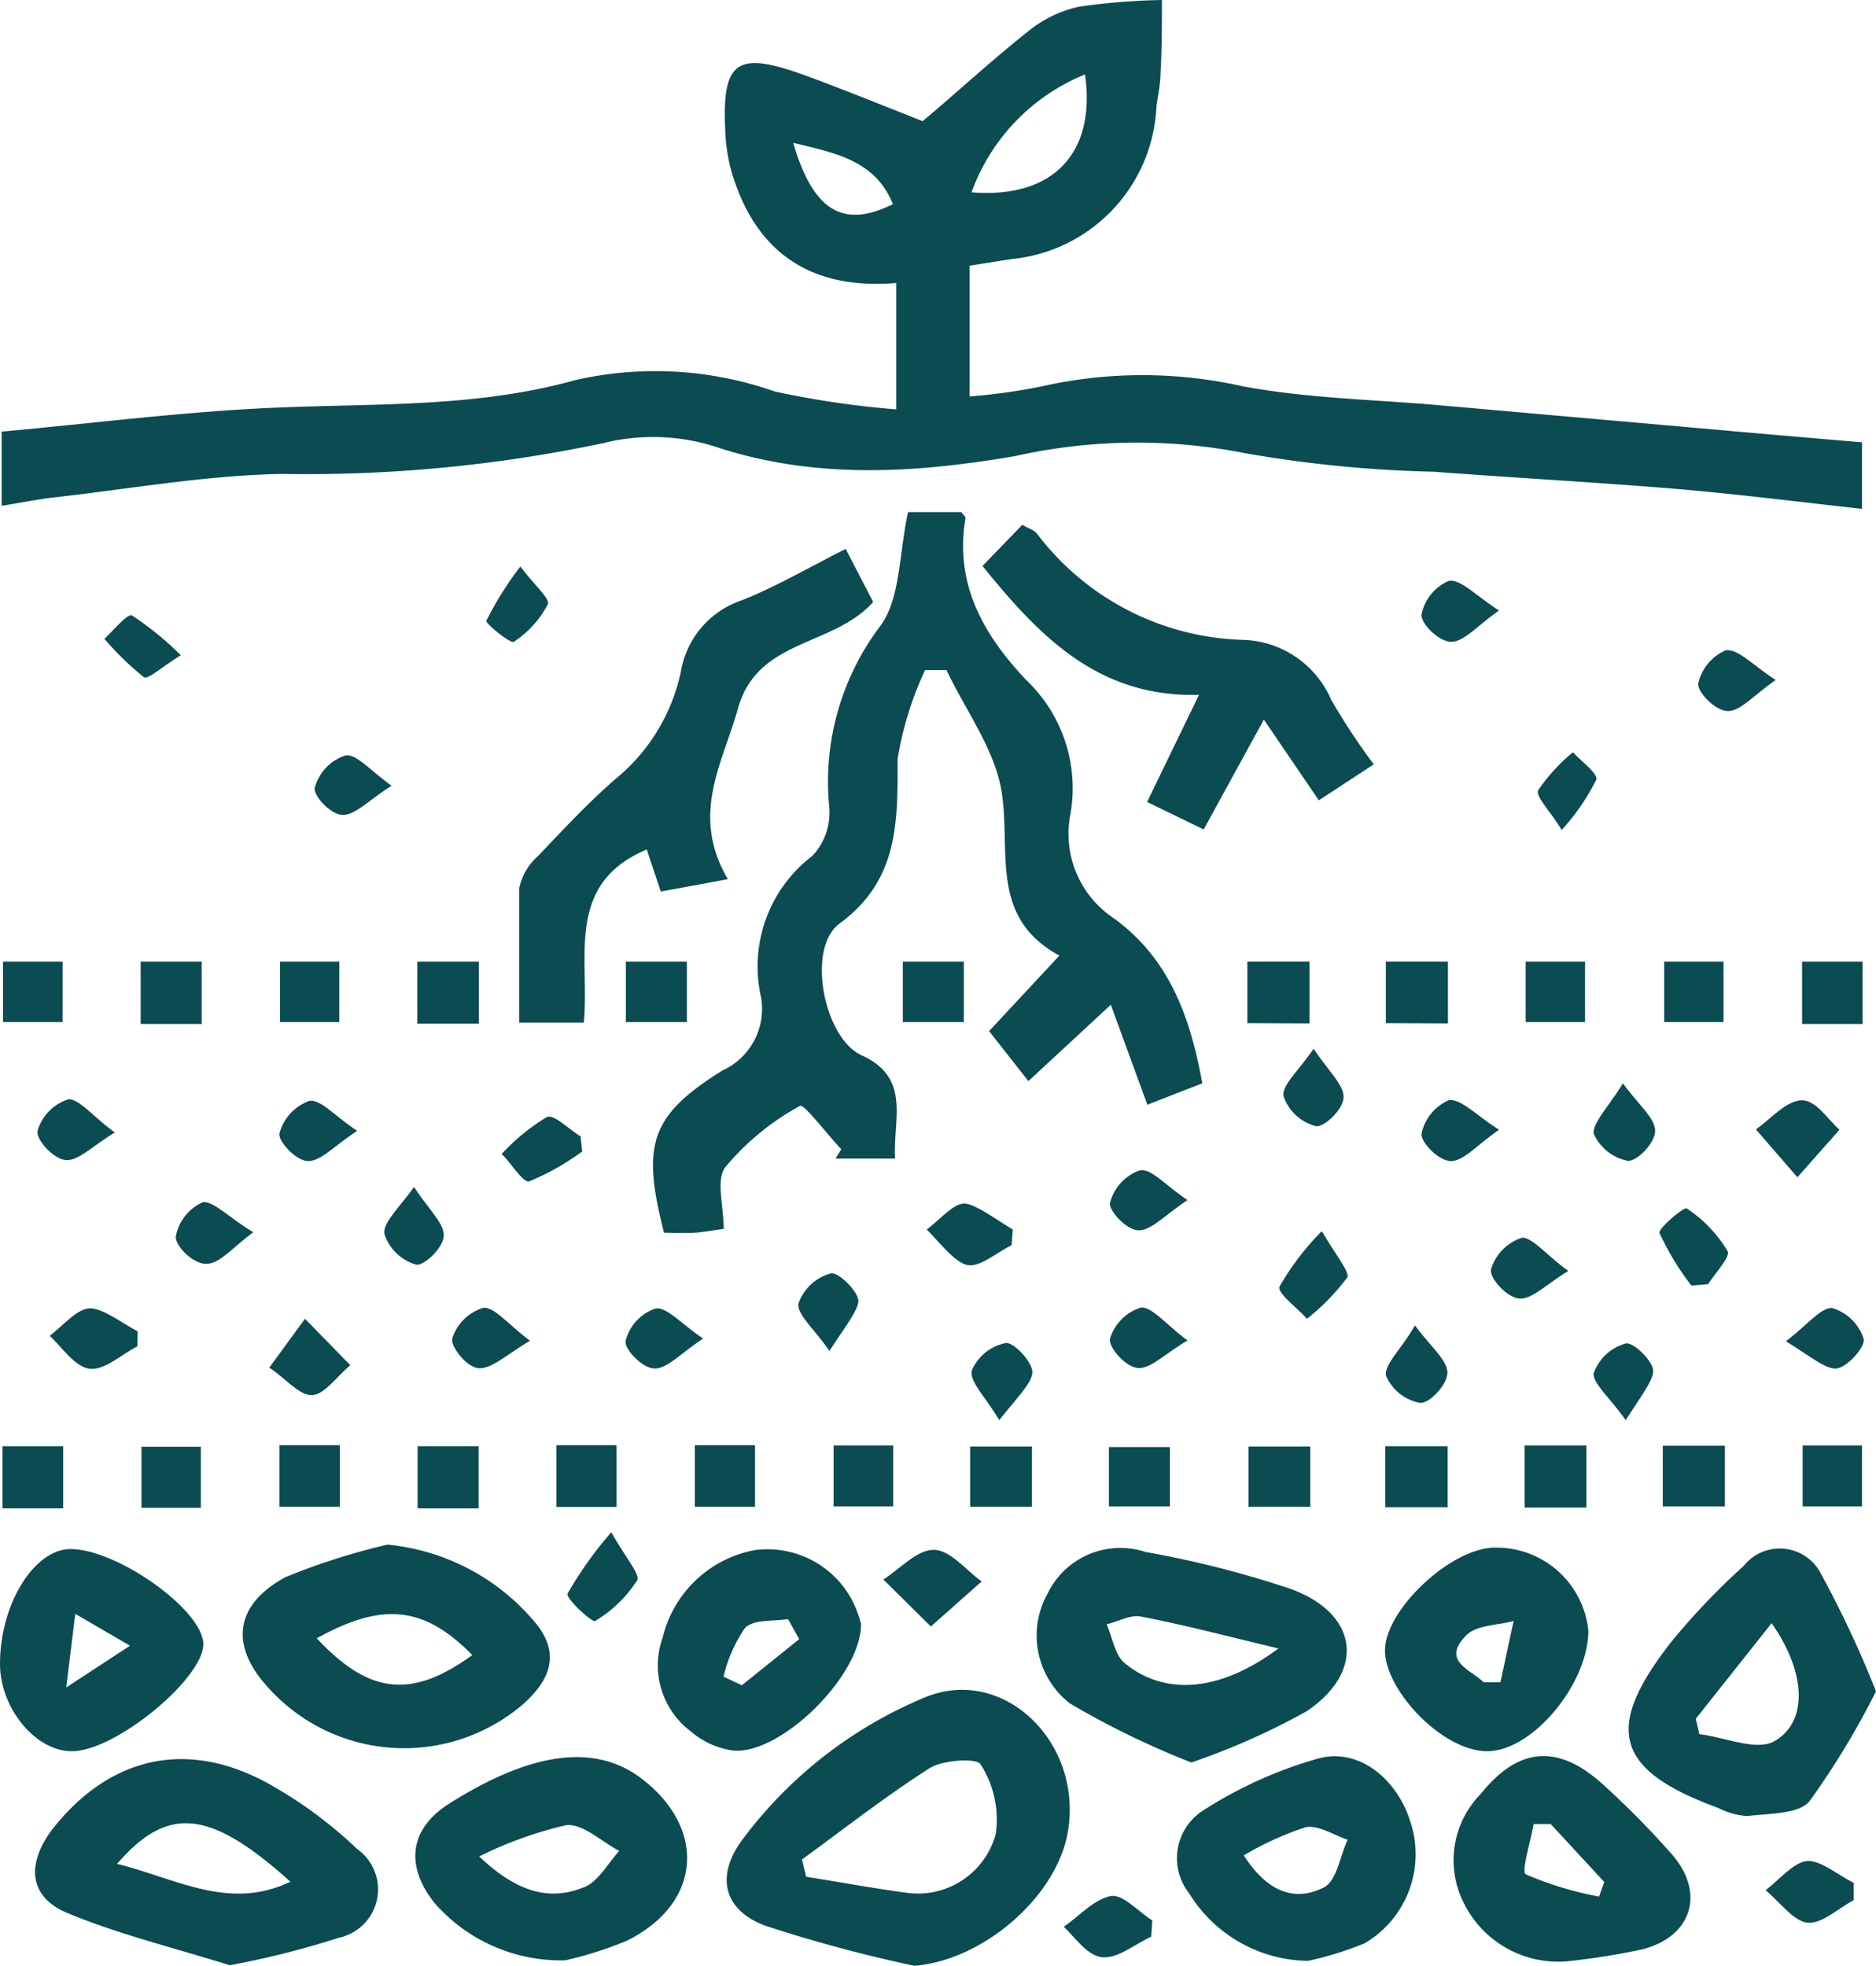 <svg xmlns="http://www.w3.org/2000/svg" viewBox="0 0 68.28 71.55"><defs><style>.cls-1{fill:#0b4b52;}</style></defs><g id="Layer_2" data-name="Layer 2"><g id="Layer_1-2" data-name="Layer 1"><path class="cls-1" d="M.06,18.41v-2.7c3.32-.3,6.63-.73,9.94-.87,3.66-.16,7.33,0,10.92-1a13.11,13.11,0,0,1,7.28.41,33.48,33.48,0,0,0,4.42.65V10.3c-3.09.26-5.13-1.09-6-4.07A6.43,6.43,0,0,1,26.41,5c-.17-2.79.34-3.19,2.94-2.24,1.41.52,2.81,1.09,4.23,1.65,1.2-1,2.5-2.21,3.88-3.3A4.41,4.41,0,0,1,39.29.24a24.44,24.44,0,0,1,3-.24c0,.88,0,1.76-.05,2.64,0,.42-.1.84-.15,1.25a5.84,5.84,0,0,1-5.28,5.54l-1.52.24v4.76a21.52,21.52,0,0,0,2.64-.37,16.65,16.65,0,0,1,7.3,0c2.35.44,4.77.48,7.16.69l12,1.06,3.38.29v2.42c-2.29-.25-4.55-.54-6.82-.73-2.92-.24-5.84-.4-8.76-.62a45.68,45.68,0,0,1-6.85-.67,20.26,20.26,0,0,0-8.39.1c-3.69.63-7.35.86-11-.37a7.51,7.51,0,0,0-4-.1,52.28,52.28,0,0,1-11.7,1.12c-2.75.05-5.49.54-8.24.85C1.37,18.17.76,18.3.06,18.41ZM39.49,2.71A7.31,7.31,0,0,0,35.36,7C38.33,7.24,39.9,5.57,39.49,2.71ZM28.87,5.2c.73,2.49,1.82,3.13,3.63,2.23C31.86,5.86,30.47,5.58,28.87,5.2Z"/><path class="cls-1" d="M30.62,41.83c-.52-.55-1.36-1.66-1.5-1.58a9.37,9.37,0,0,0-2.72,2.23c-.35.46-.06,1.42-.06,2.25-.4.05-.74.12-1.09.14s-.73,0-1.08,0c-.83-3.22-.5-4.27,2.13-5.91a2.46,2.46,0,0,0,1.4-2.66,5.06,5.06,0,0,1,1.87-5.15,2.3,2.3,0,0,0,.61-1.79,9.41,9.41,0,0,1,1.87-6.59c.73-1,.67-2.63,1-4.13H35c0,.05.15.15.14.22-.41,2.41.67,4.27,2.23,5.91a5.43,5.43,0,0,1,1.59,4.86,3.69,3.69,0,0,0,1.59,3.8c2,1.46,2.77,3.57,3.21,6l-2,.78-1.33-3.64-3,2.78L36,37.53l2.56-2.75c-2.58-1.39-1.75-3.82-2.11-6-.26-1.53-1.31-2.93-2-4.39l-.78,0a12.25,12.25,0,0,0-1,3.23c0,2.29.05,4.41-2.12,6-1.21.91-.56,4.17.81,4.79,1.82.83,1.13,2.33,1.22,3.76H30.41Z"/><path class="cls-1" d="M33.28,71.55a52.3,52.3,0,0,1-5.43-1.46c-1.55-.58-1.81-1.85-.8-3.17a15.85,15.85,0,0,1,6.64-5.15c2.8-1.14,5.68,1.58,5.19,4.82C38.52,69,35.8,71.35,33.28,71.55Zm-4.09-3.87.15.63c1.22.19,2.43.42,3.65.58a2.93,2.93,0,0,0,3.25-2.13,3.69,3.69,0,0,0-.55-2.54c-.13-.24-1.37-.17-1.86.14C32.23,65.38,30.73,66.56,29.19,67.68Z"/><path class="cls-1" d="M26.49,32l-2.44.45-.51-1.53c-3,1.26-2.07,3.94-2.29,6.3H18.9c0-1.59,0-3.25,0-4.9a2.14,2.14,0,0,1,.69-1.17c.9-.95,1.8-1.91,2.78-2.77a6.9,6.9,0,0,0,2.41-3.92A3.31,3.31,0,0,1,27,21.85c1.25-.5,2.43-1.19,3.78-1.87l1,1.93c-1.47,1.65-4.23,1.32-4.93,3.91C26.29,27.81,25.12,29.65,26.49,32Z"/><path class="cls-1" d="M8.36,71.53c-1.93-.61-4-1.11-5.88-1.89-1.4-.57-1.54-1.73-.62-3C4,63.87,6.93,63.24,10,65.05a15.79,15.79,0,0,1,3,2.25,1.8,1.8,0,0,1-.67,3.23A31.85,31.85,0,0,1,8.36,71.53Zm-4.1-3.69c2.15.53,4.07,1.72,6.31.65C7.6,65.82,6.09,65.73,4.26,67.84Z"/><path class="cls-1" d="M43.36,64.15A30.83,30.83,0,0,1,38.94,62a3.13,3.13,0,0,1-.81-4,2.94,2.94,0,0,1,3.57-1.51A36.68,36.68,0,0,1,47,57.84c2.45.91,2.71,3,.55,4.45A25.61,25.61,0,0,1,43.36,64.15ZM46.53,60c-1.88-.45-3.43-.86-5-1.16-.38-.08-.83.18-1.25.28.21.49.3,1.13.66,1.42C42.4,61.73,44.4,61.59,46.53,60Z"/><path class="cls-1" d="M14.1,56.22a8,8,0,0,1,5.44,2.91c.84,1.08.49,2-.48,2.88a6.65,6.65,0,0,1-9.32-.61c-1.38-1.51-1.2-3,.66-4A24.48,24.48,0,0,1,14.1,56.22Zm-2.57,3.41c1.92,2.06,3.47,2.2,5.66.61C15.45,58.47,13.94,58.29,11.53,59.63Z"/><path class="cls-1" d="M68.28,61.56a29.24,29.24,0,0,1-2.42,4c-.4.48-1.48.44-2.26.54a2.68,2.68,0,0,1-1.05-.29c-3.74-1.37-4.2-2.86-1.76-6A25,25,0,0,1,63.46,57a1.68,1.68,0,0,1,2.82.29A38.17,38.17,0,0,1,68.28,61.56Zm-6.56,1,.13.56c.93.11,2.09.63,2.74.25,1.25-.72,1.12-2.55-.11-4.29Z"/><path class="cls-1" d="M35.76,20.6l1.45-1.5c.27.16.44.2.53.32a9.74,9.74,0,0,0,7.53,3.87,3.61,3.61,0,0,1,3.18,2.18A23.63,23.63,0,0,0,50,27.82l-2,1.31-2-2.94-2.19,4-2.06-1,1.89-3.9C40,25.39,37.86,23.2,35.76,20.6Z"/><path class="cls-1" d="M20.58,71.35a6.1,6.1,0,0,1-4.76-2.08c-1.08-1.36-.93-2.7.54-3.63,2.59-1.63,5-2.3,6.86-1,2.51,1.81,2.38,4.62-.41,6A13.76,13.76,0,0,1,20.58,71.35Zm-3.14-3.78c1.33,1.26,2.52,1.66,3.84,1.11.51-.21.84-.86,1.26-1.31-.65-.34-1.32-1-1.93-.94A14.33,14.33,0,0,0,17.44,67.57Z"/><path class="cls-1" d="M47.61,71.37a5.15,5.15,0,0,1-4.33-2.46,2.06,2.06,0,0,1,.49-3A15.54,15.54,0,0,1,48,64c1.44-.39,2.82.73,3.31,2.24a3.76,3.76,0,0,1-1.64,4.49A12.16,12.16,0,0,1,47.61,71.37Zm-2.34-3.84c.82,1.29,1.82,1.72,2.91,1.17.47-.23.59-1.14.87-1.74-.52-.17-1.08-.55-1.54-.45A11.32,11.32,0,0,0,45.27,67.53Z"/><path class="cls-1" d="M57,71.39a3.83,3.83,0,0,1-3.74-2.16,3.44,3.44,0,0,1,.63-3.93c1.36-1.7,2.79-1.84,4.42-.38a32.18,32.18,0,0,1,2.53,2.56c1.23,1.4.76,3-1.06,3.47A25.54,25.54,0,0,1,57,71.39Zm-.56-5-.62,0c-.11.64-.46,1.74-.29,1.83a12.35,12.35,0,0,0,2.67.81l.19-.53Z"/><path class="cls-1" d="M31.34,59.11c0,1.92-3,4.82-4.7,4.6A3,3,0,0,1,25.12,63a3,3,0,0,1-1-3.4,4.25,4.25,0,0,1,3.35-3.18,3.49,3.49,0,0,1,3.48,1.71A4.09,4.09,0,0,1,31.34,59.11Zm-5,1.92.66.31,2.09-1.68-.41-.73c-.54.09-1.26,0-1.57.33A5.28,5.28,0,0,0,26.34,61Z"/><path class="cls-1" d="M57.81,59.35c0,1.92-2,4.35-3.64,4.39s-3.79-2.23-3.76-3.7,2.41-3.71,4-3.71A3.36,3.36,0,0,1,57.81,59.35ZM54,61.23l.61,0L55.09,59c-.58.16-1.33.14-1.71.51C52.43,60.45,53.52,60.76,54,61.23Z"/><path class="cls-1" d="M2.66,63.74C1.33,63.78,0,62.2,0,60.56c0-2.15,1.22-4.16,2.56-4.18,1.7,0,4.83,2.22,4.84,3.46S4.25,63.7,2.66,63.74Zm.08-5-.33,2.68,2.32-1.52Z"/><path class="cls-1" d="M33.88,59.2l-1.73-1.71c.61-.39,1.22-1.08,1.83-1.08s1.17.74,1.75,1.15Z"/><path class="cls-1" d="M47.69,52.65v2.19H45.44V52.65Z"/><path class="cls-1" d="M50.42,54.86V52.64h2.27v2.22Z"/><path class="cls-1" d="M55.49,52.61h2.25v2.26H55.49Z"/><path class="cls-1" d="M60.52,54.83V52.62h2.26v2.21Z"/><path class="cls-1" d="M65.61,52.61h2.16v2.22H65.61Z"/><path class="cls-1" d="M41.9,70.49c-.59.27-1.2.79-1.76.75s-1-.71-1.42-1.11c.57-.4,1.1-1,1.71-1.12.45-.07,1,.57,1.51.89Z"/><path class="cls-1" d="M.11,35H2.28V37.2H.11Z"/><path class="cls-1" d="M5.12,35H7.34v2.27H5.12Z"/><path class="cls-1" d="M10.19,35h2.16V37.2H10.19Z"/><path class="cls-1" d="M15.19,35h2.24v2.26H15.19Z"/><path class="cls-1" d="M25,35V37.2H22.78V35Z"/><path class="cls-1" d="M35.08,35V37.2H32.86V35Z"/><path class="cls-1" d="M45.4,37.24V35h2.26v2.25Z"/><path class="cls-1" d="M50.44,37.24V35H52.7v2.25Z"/><path class="cls-1" d="M60.57,35h2.16V37.2H60.57Z"/><path class="cls-1" d="M67.79,37.27h-2.2V35h2.2Z"/><path class="cls-1" d="M65.42,42.85l-1.51-1.74c.54-.39,1.06-1,1.61-1.06s1,.69,1.43,1.07Z"/><path class="cls-1" d="M30.34,52.61h2.17v2.22H30.34Z"/><path class="cls-1" d="M55.53,35h2.16V37.2H55.53Z"/><path class="cls-1" d="M2.3,54.9H.09V52.64H2.3Z"/><path class="cls-1" d="M7.31,54.88H5.15V52.66H7.31Z"/><path class="cls-1" d="M10.17,52.6h2.2v2.24h-2.2Z"/><path class="cls-1" d="M17.42,54.9H15.2V52.64h2.22Z"/><path class="cls-1" d="M20.25,52.6h2.19v2.25H20.25Z"/><path class="cls-1" d="M25.29,52.6h2.19v2.24H25.29Z"/><path class="cls-1" d="M35.31,54.84V52.65h2.25v2.19Z"/><path class="cls-1" d="M40.36,54.83V52.67h2.22v2.16Z"/><path class="cls-1" d="M11.1,48l1.65,1.69c-.48.39-.95,1.1-1.42,1.09s-1-.67-1.53-1Z"/><path class="cls-1" d="M67.47,69.16c-.57.3-1.17.88-1.69.82s-1-.76-1.52-1.18c.5-.38,1-1,1.49-1.06s1.14.51,1.72.79Z"/><path class="cls-1" d="M5,49c-.58.3-1.19.88-1.73.82s-1-.77-1.46-1.2c.49-.37,1-1,1.47-1s1.15.53,1.73.84Z"/><path class="cls-1" d="M36.82,45.32c-.55.27-1.17.83-1.63.72s-1-.83-1.46-1.29c.47-.34,1-1,1.42-.94s1.14.6,1.71.94Z"/><path class="cls-1" d="M61.56,46.79a9.94,9.94,0,0,1-1.16-1.91c-.06-.16.93-1,1-.89a4.86,4.86,0,0,1,1.48,1.55c.11.2-.45.79-.71,1.2Z"/><path class="cls-1" d="M21.19,41.91A9.16,9.16,0,0,1,19.26,43c-.22.06-.66-.67-1-1a7.59,7.59,0,0,1,1.64-1.34c.26-.12.81.45,1.23.7Z"/><path class="cls-1" d="M22.25,55.77c.52.93,1.06,1.54.94,1.75A4.65,4.65,0,0,1,21.66,59c-.11.06-1.07-.81-1-1A13.83,13.83,0,0,1,22.25,55.77Z"/><path class="cls-1" d="M48.11,44.81c.5.86,1,1.46.93,1.68A8.15,8.15,0,0,1,47.57,48c-.36-.4-1.09-.94-1-1.17A9.63,9.63,0,0,1,48.11,44.81Z"/><path class="cls-1" d="M54.56,22.22c-.82.58-1.28,1.14-1.74,1.14s-1.13-.69-1.08-1a1.69,1.69,0,0,1,1-1.22C53.19,21.09,53.71,21.68,54.56,22.22Z"/><path class="cls-1" d="M14.25,28.6c-.85.54-1.33,1.08-1.79,1.06s-1.09-.75-1-1a1.71,1.71,0,0,1,1.1-1.16C12.94,27.41,13.43,28,14.25,28.6Z"/><path class="cls-1" d="M36.37,51.69c-.52-.87-1.09-1.41-1-1.81a1.7,1.7,0,0,1,1.26-1c.29,0,1,.73.94,1.12S37,50.89,36.37,51.69Z"/><path class="cls-1" d="M65,48.82c.81-.62,1.28-1.24,1.69-1.21a1.72,1.72,0,0,1,1.14,1.12c.07.3-.61,1.05-1,1.08S65.84,49.33,65,48.82Z"/><path class="cls-1" d="M51.5,48.24c.6.81,1.17,1.26,1.18,1.71s-.67,1.15-1,1.11a1.68,1.68,0,0,1-1.24-1C50.4,49.64,51,49.11,51.5,48.24Z"/><path class="cls-1" d="M59.17,51.69C58.59,50.87,58,50.38,58,50a1.72,1.72,0,0,1,1.17-1.1c.29-.06,1,.65,1,1S59.71,50.84,59.17,51.69Z"/><path class="cls-1" d="M43.22,48.79c-.87.52-1.36,1.05-1.82,1s-1.07-.78-1-1.07a1.72,1.72,0,0,1,1.13-1.13C41.94,47.57,42.42,48.19,43.22,48.79Z"/><path class="cls-1" d="M25.59,48.72c-.84.56-1.31,1.1-1.77,1.09s-1.11-.73-1.05-1a1.67,1.67,0,0,1,1.08-1.18C24.26,47.55,24.76,48.16,25.59,48.72Z"/><path class="cls-1" d="M19.29,48.8c-.87.52-1.37,1-1.83,1s-1.06-.78-1-1.08a1.7,1.7,0,0,1,1.14-1.12C18,47.57,18.49,48.2,19.29,48.8Z"/><path class="cls-1" d="M30.19,49.17c-.57-.82-1.18-1.32-1.13-1.72a1.72,1.72,0,0,1,1.18-1.1c.28-.06,1,.66,1,1S30.73,48.33,30.19,49.17Z"/><path class="cls-1" d="M57.08,46.26c-.86.53-1.35,1.06-1.81,1s-1.08-.77-1-1.07a1.74,1.74,0,0,1,1.13-1.14C55.79,45.05,56.27,45.67,57.08,46.26Z"/><path class="cls-1" d="M15.07,43.2c.55.85,1.1,1.32,1.08,1.78s-.73,1.1-1,1.05A1.71,1.71,0,0,1,14,44.94C13.9,44.53,14.5,44,15.07,43.2Z"/><path class="cls-1" d="M9.22,44.85C8.41,45.45,8,46,7.5,46s-1.14-.68-1.1-1a1.7,1.7,0,0,1,1-1.25C7.82,43.75,8.35,44.33,9.22,44.85Z"/><path class="cls-1" d="M43.22,43.68c-.84.56-1.31,1.1-1.77,1.1s-1.11-.74-1.05-1a1.71,1.71,0,0,1,1.08-1.18C41.89,42.51,42.39,43.12,43.22,43.68Z"/><path class="cls-1" d="M59.07,39.43c.59.81,1.16,1.26,1.17,1.72s-.68,1.14-1,1.1a1.72,1.72,0,0,1-1.24-1C58,40.82,58.54,40.29,59.07,39.43Z"/><path class="cls-1" d="M54.56,41.12c-.83.58-1.28,1.13-1.74,1.14s-1.13-.71-1.08-1a1.72,1.72,0,0,1,1-1.22C53.19,40,53.71,40.58,54.56,41.12Z"/><path class="cls-1" d="M13,41.16c-.85.56-1.32,1.1-1.78,1.1s-1.1-.74-1.05-1a1.72,1.72,0,0,1,1.09-1.19C11.66,40,12.16,40.6,13,41.16Z"/><path class="cls-1" d="M4.18,41.22c-.87.53-1.35,1.06-1.81,1s-1.08-.77-1-1.07a1.71,1.71,0,0,1,1.12-1.14C2.89,40,3.37,40.63,4.18,41.22Z"/><path class="cls-1" d="M47.81,38.17c.56.84,1.1,1.31,1.09,1.77s-.73,1.1-1,1.05a1.69,1.69,0,0,1-1.18-1.08C46.64,39.5,47.25,39,47.81,38.17Z"/><path class="cls-1" d="M64.63,24.75c-.82.57-1.28,1.13-1.74,1.13s-1.12-.7-1.08-1a1.72,1.72,0,0,1,1-1.21C63.27,23.61,63.79,24.21,64.63,24.75Z"/><path class="cls-1" d="M18.94,20.62c.51.68,1.09,1.18,1,1.37a3.62,3.62,0,0,1-1.24,1.37c-.11.08-1-.64-1-.76A11.88,11.88,0,0,1,18.94,20.62Z"/><path class="cls-1" d="M56.84,30.21c-.44-.73-1-1.26-.84-1.47a6.64,6.64,0,0,1,1.25-1.36c.31.34.92.78.85,1A8.15,8.15,0,0,1,56.84,30.21Z"/><path class="cls-1" d="M6.58,23.85c-.67.41-1.19.89-1.34.8a10.55,10.55,0,0,1-1.44-1.4c.33-.3.83-.92,1-.85A11.15,11.15,0,0,1,6.58,23.85Z"/></g></g></svg>